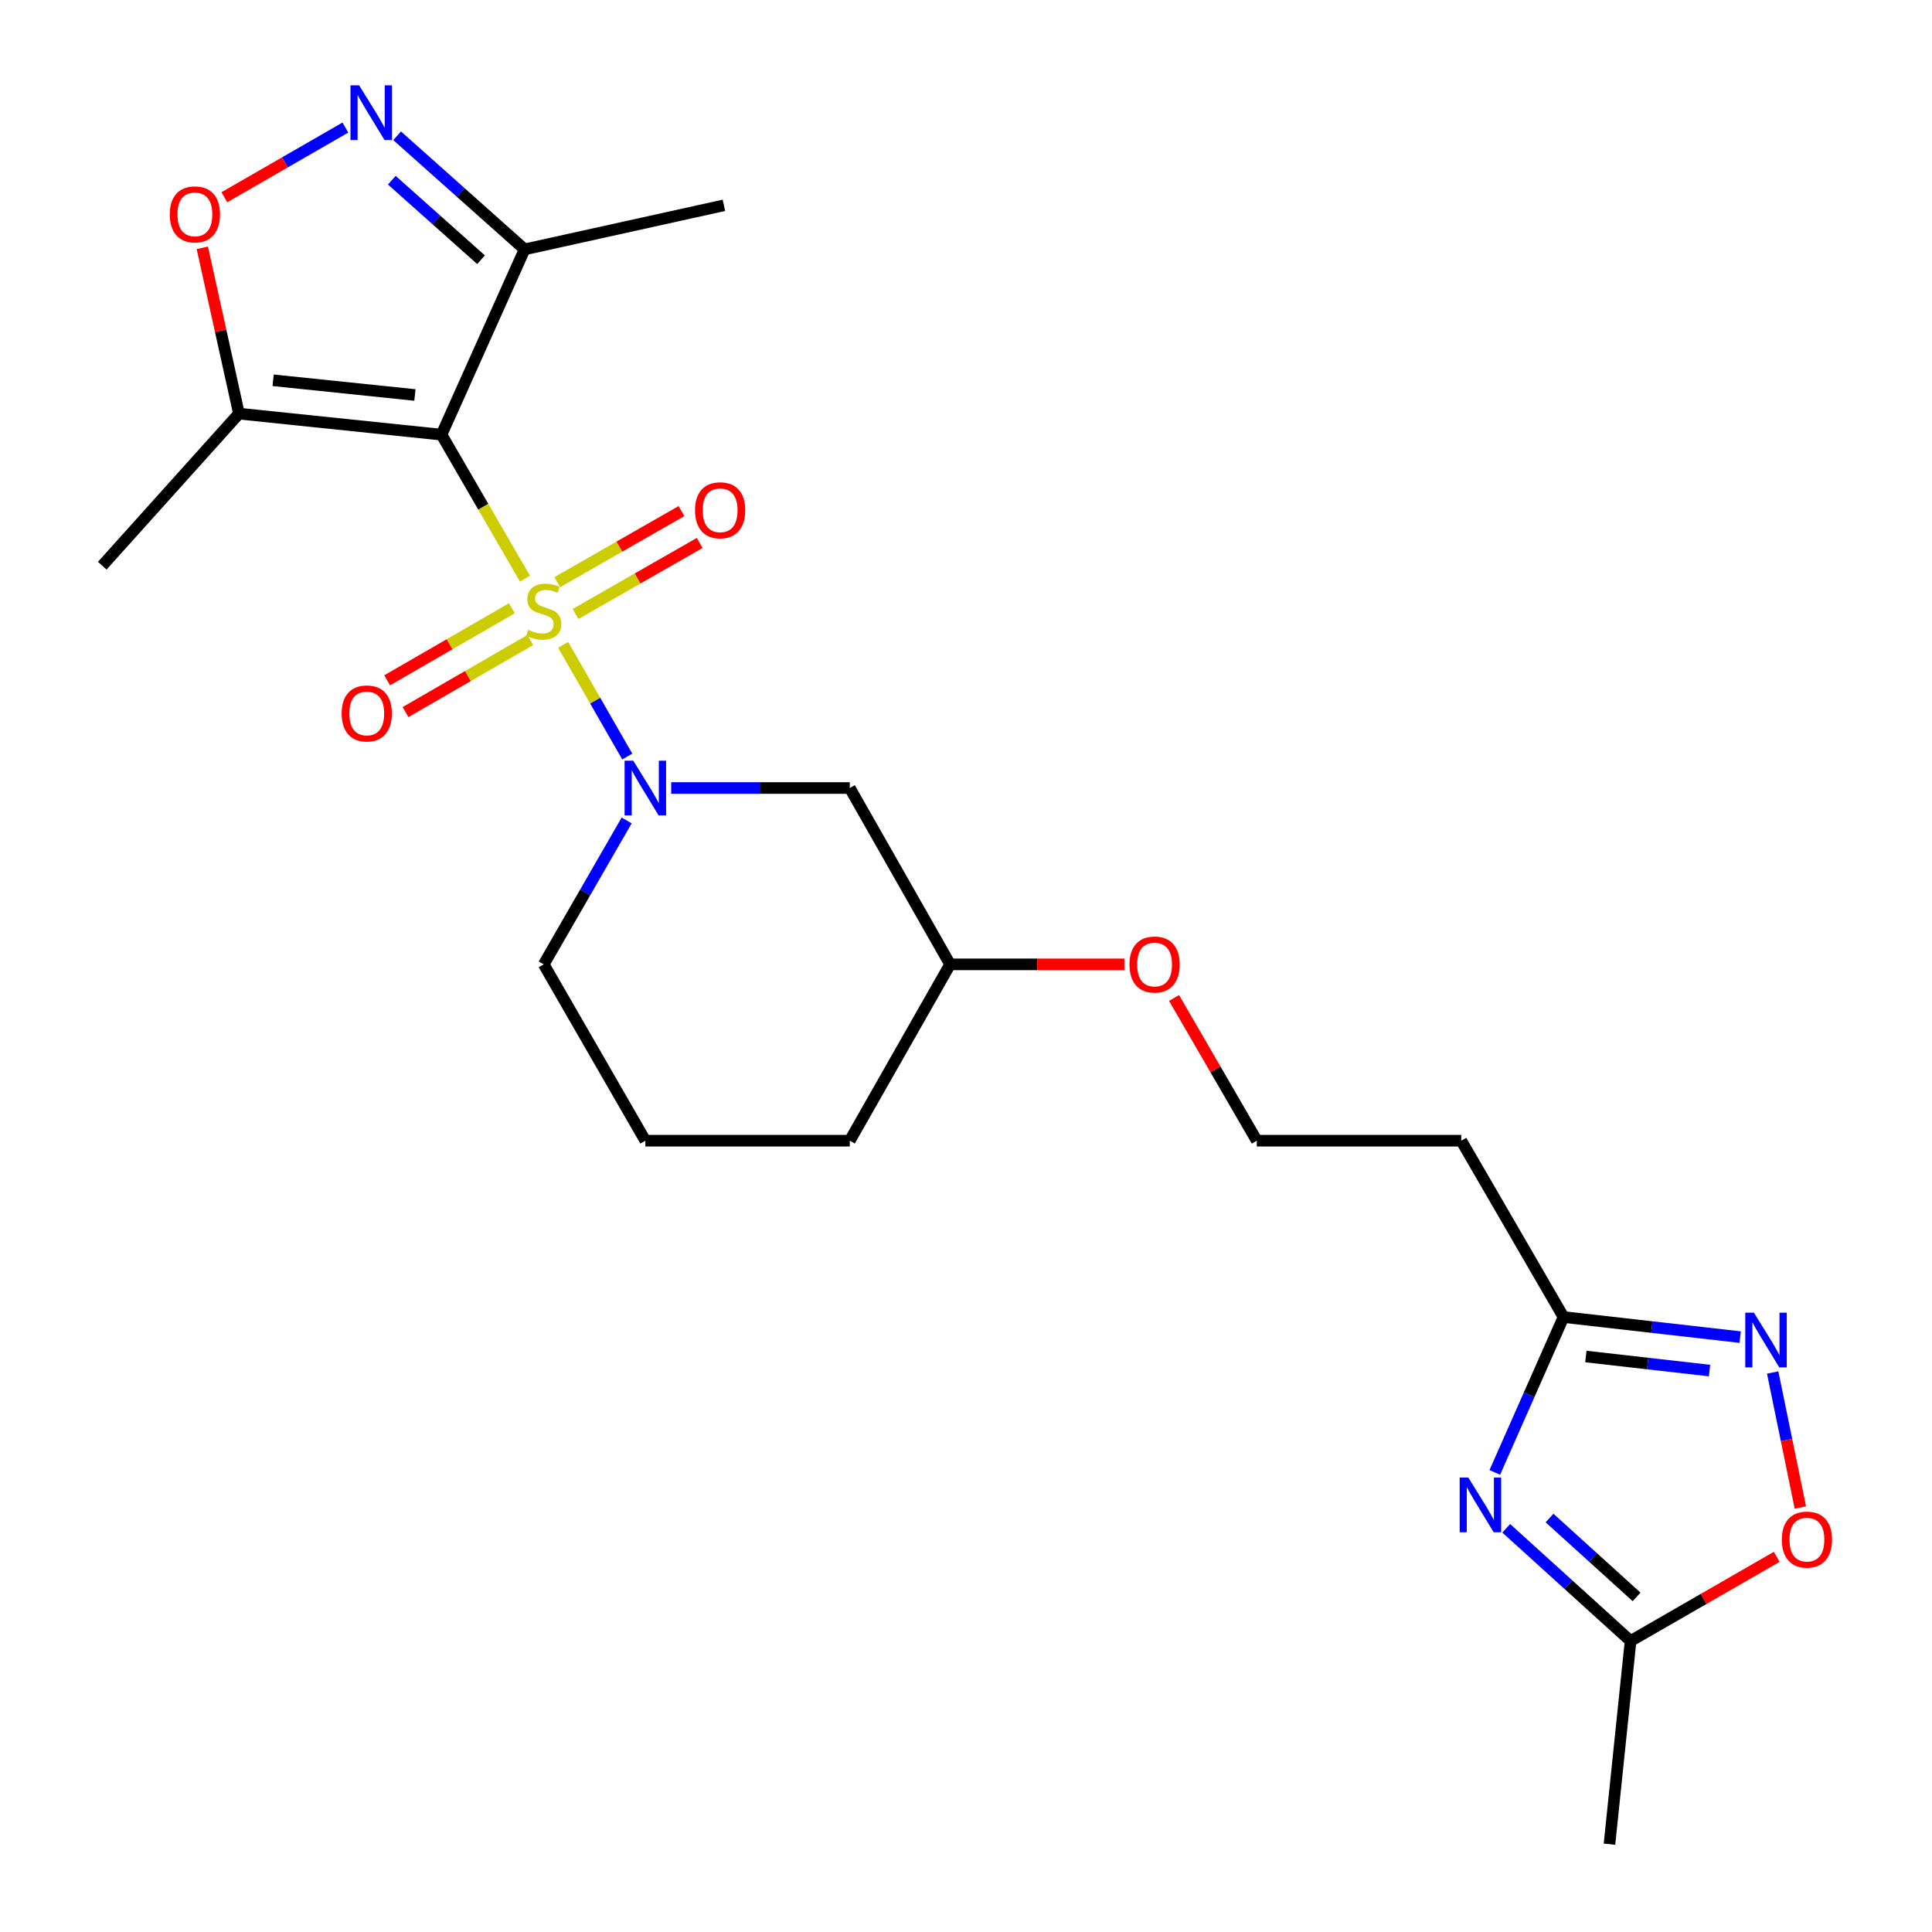 <?xml version='1.0' encoding='iso-8859-1'?>
<svg version='1.1' baseProfile='full'
              xmlns='http://www.w3.org/2000/svg'
                      xmlns:rdkit='http://www.rdkit.org/xml'
                      xmlns:xlink='http://www.w3.org/1999/xlink'
                  xml:space='preserve'
width='1000px' height='1000px' viewBox='0 0 1000 1000'>
<!-- END OF HEADER -->
<rect style='opacity:1.0;fill:#FFFFFF;stroke:none' width='1000' height='1000' x='0' y='0'> </rect>
<path class='bond-0' d='M 271.724,299.512 L 250.125,262.244' style='fill:none;fill-rule:evenodd;stroke:#CCCC00;stroke-width:6px;stroke-linecap:butt;stroke-linejoin:miter;stroke-opacity:1' />
<path class='bond-0' d='M 250.125,262.244 L 228.527,224.976' style='fill:none;fill-rule:evenodd;stroke:#000000;stroke-width:6px;stroke-linecap:butt;stroke-linejoin:miter;stroke-opacity:1' />
<path class='bond-1' d='M 291.494,333.79 L 308.083,362.687' style='fill:none;fill-rule:evenodd;stroke:#CCCC00;stroke-width:6px;stroke-linecap:butt;stroke-linejoin:miter;stroke-opacity:1' />
<path class='bond-1' d='M 308.083,362.687 L 324.672,391.584' style='fill:none;fill-rule:evenodd;stroke:#0000FF;stroke-width:6px;stroke-linecap:butt;stroke-linejoin:miter;stroke-opacity:1' />
<path class='bond-12' d='M 264.958,314.82 L 232.674,333.475' style='fill:none;fill-rule:evenodd;stroke:#CCCC00;stroke-width:6px;stroke-linecap:butt;stroke-linejoin:miter;stroke-opacity:1' />
<path class='bond-12' d='M 232.674,333.475 L 200.389,352.13' style='fill:none;fill-rule:evenodd;stroke:#FF0000;stroke-width:6px;stroke-linecap:butt;stroke-linejoin:miter;stroke-opacity:1' />
<path class='bond-12' d='M 274.463,331.269 L 242.179,349.924' style='fill:none;fill-rule:evenodd;stroke:#CCCC00;stroke-width:6px;stroke-linecap:butt;stroke-linejoin:miter;stroke-opacity:1' />
<path class='bond-12' d='M 242.179,349.924 L 209.894,368.579' style='fill:none;fill-rule:evenodd;stroke:#FF0000;stroke-width:6px;stroke-linecap:butt;stroke-linejoin:miter;stroke-opacity:1' />
<path class='bond-13' d='M 297.862,317.816 L 330.013,299.423' style='fill:none;fill-rule:evenodd;stroke:#CCCC00;stroke-width:6px;stroke-linecap:butt;stroke-linejoin:miter;stroke-opacity:1' />
<path class='bond-13' d='M 330.013,299.423 L 362.164,281.03' style='fill:none;fill-rule:evenodd;stroke:#FF0000;stroke-width:6px;stroke-linecap:butt;stroke-linejoin:miter;stroke-opacity:1' />
<path class='bond-13' d='M 288.428,301.326 L 320.58,282.933' style='fill:none;fill-rule:evenodd;stroke:#CCCC00;stroke-width:6px;stroke-linecap:butt;stroke-linejoin:miter;stroke-opacity:1' />
<path class='bond-13' d='M 320.58,282.933 L 352.731,264.54' style='fill:none;fill-rule:evenodd;stroke:#FF0000;stroke-width:6px;stroke-linecap:butt;stroke-linejoin:miter;stroke-opacity:1' />
<path class='bond-4' d='M 228.527,224.976 L 123.682,214.094' style='fill:none;fill-rule:evenodd;stroke:#000000;stroke-width:6px;stroke-linecap:butt;stroke-linejoin:miter;stroke-opacity:1' />
<path class='bond-4' d='M 214.762,204.447 L 141.37,196.83' style='fill:none;fill-rule:evenodd;stroke:#000000;stroke-width:6px;stroke-linecap:butt;stroke-linejoin:miter;stroke-opacity:1' />
<path class='bond-5' d='M 228.527,224.976 L 271.525,129.08' style='fill:none;fill-rule:evenodd;stroke:#000000;stroke-width:6px;stroke-linecap:butt;stroke-linejoin:miter;stroke-opacity:1' />
<path class='bond-11' d='M 347.412,407.88 L 393.628,407.88' style='fill:none;fill-rule:evenodd;stroke:#0000FF;stroke-width:6px;stroke-linecap:butt;stroke-linejoin:miter;stroke-opacity:1' />
<path class='bond-11' d='M 393.628,407.88 L 439.843,407.88' style='fill:none;fill-rule:evenodd;stroke:#000000;stroke-width:6px;stroke-linecap:butt;stroke-linejoin:miter;stroke-opacity:1' />
<path class='bond-15' d='M 324.351,424.673 L 302.893,461.913' style='fill:none;fill-rule:evenodd;stroke:#0000FF;stroke-width:6px;stroke-linecap:butt;stroke-linejoin:miter;stroke-opacity:1' />
<path class='bond-15' d='M 302.893,461.913 L 281.435,499.153' style='fill:none;fill-rule:evenodd;stroke:#000000;stroke-width:6px;stroke-linecap:butt;stroke-linejoin:miter;stroke-opacity:1' />
<path class='bond-2' d='M 773.702,762.126 L 791.487,721.912' style='fill:none;fill-rule:evenodd;stroke:#0000FF;stroke-width:6px;stroke-linecap:butt;stroke-linejoin:miter;stroke-opacity:1' />
<path class='bond-2' d='M 791.487,721.912 L 809.272,681.698' style='fill:none;fill-rule:evenodd;stroke:#000000;stroke-width:6px;stroke-linecap:butt;stroke-linejoin:miter;stroke-opacity:1' />
<path class='bond-9' d='M 779.626,791.055 L 811.806,820.219' style='fill:none;fill-rule:evenodd;stroke:#0000FF;stroke-width:6px;stroke-linecap:butt;stroke-linejoin:miter;stroke-opacity:1' />
<path class='bond-9' d='M 811.806,820.219 L 843.985,849.383' style='fill:none;fill-rule:evenodd;stroke:#000000;stroke-width:6px;stroke-linecap:butt;stroke-linejoin:miter;stroke-opacity:1' />
<path class='bond-9' d='M 802.038,785.728 L 824.563,806.143' style='fill:none;fill-rule:evenodd;stroke:#0000FF;stroke-width:6px;stroke-linecap:butt;stroke-linejoin:miter;stroke-opacity:1' />
<path class='bond-9' d='M 824.563,806.143 L 847.089,826.558' style='fill:none;fill-rule:evenodd;stroke:#000000;stroke-width:6px;stroke-linecap:butt;stroke-linejoin:miter;stroke-opacity:1' />
<path class='bond-3' d='M 205.545,70.268 L 238.535,99.674' style='fill:none;fill-rule:evenodd;stroke:#0000FF;stroke-width:6px;stroke-linecap:butt;stroke-linejoin:miter;stroke-opacity:1' />
<path class='bond-3' d='M 238.535,99.674 L 271.525,129.08' style='fill:none;fill-rule:evenodd;stroke:#000000;stroke-width:6px;stroke-linecap:butt;stroke-linejoin:miter;stroke-opacity:1' />
<path class='bond-3' d='M 202.801,93.271 L 225.894,113.855' style='fill:none;fill-rule:evenodd;stroke:#0000FF;stroke-width:6px;stroke-linecap:butt;stroke-linejoin:miter;stroke-opacity:1' />
<path class='bond-3' d='M 225.894,113.855 L 248.987,134.44' style='fill:none;fill-rule:evenodd;stroke:#000000;stroke-width:6px;stroke-linecap:butt;stroke-linejoin:miter;stroke-opacity:1' />
<path class='bond-24' d='M 178.774,66.024 L 147.448,84.06' style='fill:none;fill-rule:evenodd;stroke:#0000FF;stroke-width:6px;stroke-linecap:butt;stroke-linejoin:miter;stroke-opacity:1' />
<path class='bond-24' d='M 147.448,84.06 L 116.121,102.096' style='fill:none;fill-rule:evenodd;stroke:#FF0000;stroke-width:6px;stroke-linecap:butt;stroke-linejoin:miter;stroke-opacity:1' />
<path class='bond-7' d='M 123.682,214.094 L 114.201,171.186' style='fill:none;fill-rule:evenodd;stroke:#000000;stroke-width:6px;stroke-linecap:butt;stroke-linejoin:miter;stroke-opacity:1' />
<path class='bond-7' d='M 114.201,171.186 L 104.719,128.277' style='fill:none;fill-rule:evenodd;stroke:#FF0000;stroke-width:6px;stroke-linecap:butt;stroke-linejoin:miter;stroke-opacity:1' />
<path class='bond-18' d='M 123.682,214.094 L 52.926,292.797' style='fill:none;fill-rule:evenodd;stroke:#000000;stroke-width:6px;stroke-linecap:butt;stroke-linejoin:miter;stroke-opacity:1' />
<path class='bond-20' d='M 271.525,129.08 L 374.703,106.272' style='fill:none;fill-rule:evenodd;stroke:#000000;stroke-width:6px;stroke-linecap:butt;stroke-linejoin:miter;stroke-opacity:1' />
<path class='bond-6' d='M 900.709,692.084 L 854.991,686.891' style='fill:none;fill-rule:evenodd;stroke:#0000FF;stroke-width:6px;stroke-linecap:butt;stroke-linejoin:miter;stroke-opacity:1' />
<path class='bond-6' d='M 854.991,686.891 L 809.272,681.698' style='fill:none;fill-rule:evenodd;stroke:#000000;stroke-width:6px;stroke-linecap:butt;stroke-linejoin:miter;stroke-opacity:1' />
<path class='bond-6' d='M 884.849,709.402 L 852.847,705.767' style='fill:none;fill-rule:evenodd;stroke:#0000FF;stroke-width:6px;stroke-linecap:butt;stroke-linejoin:miter;stroke-opacity:1' />
<path class='bond-6' d='M 852.847,705.767 L 820.844,702.132' style='fill:none;fill-rule:evenodd;stroke:#000000;stroke-width:6px;stroke-linecap:butt;stroke-linejoin:miter;stroke-opacity:1' />
<path class='bond-10' d='M 917.531,710.397 L 924.699,745.342' style='fill:none;fill-rule:evenodd;stroke:#0000FF;stroke-width:6px;stroke-linecap:butt;stroke-linejoin:miter;stroke-opacity:1' />
<path class='bond-10' d='M 924.699,745.342 L 931.868,780.288' style='fill:none;fill-rule:evenodd;stroke:#FF0000;stroke-width:6px;stroke-linecap:butt;stroke-linejoin:miter;stroke-opacity:1' />
<path class='bond-8' d='M 809.272,681.698 L 756.353,590.425' style='fill:none;fill-rule:evenodd;stroke:#000000;stroke-width:6px;stroke-linecap:butt;stroke-linejoin:miter;stroke-opacity:1' />
<path class='bond-21' d='M 843.985,849.383 L 833.061,954.545' style='fill:none;fill-rule:evenodd;stroke:#000000;stroke-width:6px;stroke-linecap:butt;stroke-linejoin:miter;stroke-opacity:1' />
<path class='bond-26' d='M 843.985,849.383 L 881.805,827.6' style='fill:none;fill-rule:evenodd;stroke:#000000;stroke-width:6px;stroke-linecap:butt;stroke-linejoin:miter;stroke-opacity:1' />
<path class='bond-26' d='M 881.805,827.6 L 919.625,805.817' style='fill:none;fill-rule:evenodd;stroke:#FF0000;stroke-width:6px;stroke-linecap:butt;stroke-linejoin:miter;stroke-opacity:1' />
<path class='bond-16' d='M 439.843,407.88 L 491.77,499.153' style='fill:none;fill-rule:evenodd;stroke:#000000;stroke-width:6px;stroke-linecap:butt;stroke-linejoin:miter;stroke-opacity:1' />
<path class='bond-14' d='M 756.353,590.425 L 650.516,590.425' style='fill:none;fill-rule:evenodd;stroke:#000000;stroke-width:6px;stroke-linecap:butt;stroke-linejoin:miter;stroke-opacity:1' />
<path class='bond-22' d='M 281.435,499.153 L 334.027,590.425' style='fill:none;fill-rule:evenodd;stroke:#000000;stroke-width:6px;stroke-linecap:butt;stroke-linejoin:miter;stroke-opacity:1' />
<path class='bond-19' d='M 491.77,499.153 L 536.866,499.153' style='fill:none;fill-rule:evenodd;stroke:#000000;stroke-width:6px;stroke-linecap:butt;stroke-linejoin:miter;stroke-opacity:1' />
<path class='bond-19' d='M 536.866,499.153 L 581.962,499.153' style='fill:none;fill-rule:evenodd;stroke:#FF0000;stroke-width:6px;stroke-linecap:butt;stroke-linejoin:miter;stroke-opacity:1' />
<path class='bond-25' d='M 491.77,499.153 L 439.843,590.425' style='fill:none;fill-rule:evenodd;stroke:#000000;stroke-width:6px;stroke-linecap:butt;stroke-linejoin:miter;stroke-opacity:1' />
<path class='bond-17' d='M 650.516,590.425 L 629.104,553.488' style='fill:none;fill-rule:evenodd;stroke:#000000;stroke-width:6px;stroke-linecap:butt;stroke-linejoin:miter;stroke-opacity:1' />
<path class='bond-17' d='M 629.104,553.488 L 607.693,516.55' style='fill:none;fill-rule:evenodd;stroke:#FF0000;stroke-width:6px;stroke-linecap:butt;stroke-linejoin:miter;stroke-opacity:1' />
<path class='bond-23' d='M 334.027,590.425 L 439.843,590.425' style='fill:none;fill-rule:evenodd;stroke:#000000;stroke-width:6px;stroke-linecap:butt;stroke-linejoin:miter;stroke-opacity:1' />
<path  class='atom-0' d='M 273.435 325.989
Q 273.755 326.109, 275.075 326.669
Q 276.395 327.229, 277.835 327.589
Q 279.315 327.909, 280.755 327.909
Q 283.435 327.909, 284.995 326.629
Q 286.555 325.309, 286.555 323.029
Q 286.555 321.469, 285.755 320.509
Q 284.995 319.549, 283.795 319.029
Q 282.595 318.509, 280.595 317.909
Q 278.075 317.149, 276.555 316.429
Q 275.075 315.709, 273.995 314.189
Q 272.955 312.669, 272.955 310.109
Q 272.955 306.549, 275.355 304.349
Q 277.795 302.149, 282.595 302.149
Q 285.875 302.149, 289.595 303.709
L 288.675 306.789
Q 285.275 305.389, 282.715 305.389
Q 279.955 305.389, 278.435 306.549
Q 276.915 307.669, 276.955 309.629
Q 276.955 311.149, 277.715 312.069
Q 278.515 312.989, 279.635 313.509
Q 280.795 314.029, 282.715 314.629
Q 285.275 315.429, 286.795 316.229
Q 288.315 317.029, 289.395 318.669
Q 290.515 320.269, 290.515 323.029
Q 290.515 326.949, 287.875 329.069
Q 285.275 331.149, 280.915 331.149
Q 278.395 331.149, 276.475 330.589
Q 274.595 330.069, 272.355 329.149
L 273.435 325.989
' fill='#CCCC00'/>
<path  class='atom-2' d='M 327.767 393.72
L 337.047 408.72
Q 337.967 410.2, 339.447 412.88
Q 340.927 415.56, 341.007 415.72
L 341.007 393.72
L 344.767 393.72
L 344.767 422.04
L 340.887 422.04
L 330.927 405.64
Q 329.767 403.72, 328.527 401.52
Q 327.327 399.32, 326.967 398.64
L 326.967 422.04
L 323.287 422.04
L 323.287 393.72
L 327.767 393.72
' fill='#0000FF'/>
<path  class='atom-3' d='M 760.004 764.785
L 769.284 779.785
Q 770.204 781.265, 771.684 783.945
Q 773.164 786.625, 773.244 786.785
L 773.244 764.785
L 777.004 764.785
L 777.004 793.105
L 773.124 793.105
L 763.164 776.705
Q 762.004 774.785, 760.764 772.585
Q 759.564 770.385, 759.204 769.705
L 759.204 793.105
L 755.524 793.105
L 755.524 764.785
L 760.004 764.785
' fill='#0000FF'/>
<path  class='atom-4' d='M 185.887 44.165
L 195.167 59.165
Q 196.087 60.645, 197.567 63.325
Q 199.047 66.005, 199.127 66.165
L 199.127 44.165
L 202.887 44.165
L 202.887 72.485
L 199.007 72.485
L 189.047 56.085
Q 187.887 54.165, 186.647 51.965
Q 185.447 49.765, 185.087 49.085
L 185.087 72.485
L 181.407 72.485
L 181.407 44.165
L 185.887 44.165
' fill='#0000FF'/>
<path  class='atom-7' d='M 907.826 679.443
L 917.106 694.443
Q 918.026 695.923, 919.506 698.603
Q 920.986 701.283, 921.066 701.443
L 921.066 679.443
L 924.826 679.443
L 924.826 707.763
L 920.946 707.763
L 910.986 691.363
Q 909.826 689.443, 908.586 687.243
Q 907.386 685.043, 907.026 684.363
L 907.026 707.763
L 903.346 707.763
L 903.346 679.443
L 907.826 679.443
' fill='#0000FF'/>
<path  class='atom-8' d='M 87.874 110.954
Q 87.874 104.154, 91.234 100.354
Q 94.594 96.554, 100.874 96.554
Q 107.154 96.554, 110.514 100.354
Q 113.874 104.154, 113.874 110.954
Q 113.874 117.834, 110.474 121.754
Q 107.074 125.634, 100.874 125.634
Q 94.634 125.634, 91.234 121.754
Q 87.874 117.874, 87.874 110.954
M 100.874 122.434
Q 105.194 122.434, 107.514 119.554
Q 109.874 116.634, 109.874 110.954
Q 109.874 105.394, 107.514 102.594
Q 105.194 99.754, 100.874 99.754
Q 96.554 99.754, 94.194 102.554
Q 91.874 105.354, 91.874 110.954
Q 91.874 116.674, 94.194 119.554
Q 96.554 122.434, 100.874 122.434
' fill='#FF0000'/>
<path  class='atom-11' d='M 922.258 796.893
Q 922.258 790.093, 925.618 786.293
Q 928.978 782.493, 935.258 782.493
Q 941.538 782.493, 944.898 786.293
Q 948.258 790.093, 948.258 796.893
Q 948.258 803.773, 944.858 807.693
Q 941.458 811.573, 935.258 811.573
Q 929.018 811.573, 925.618 807.693
Q 922.258 803.813, 922.258 796.893
M 935.258 808.373
Q 939.578 808.373, 941.898 805.493
Q 944.258 802.573, 944.258 796.893
Q 944.258 791.333, 941.898 788.533
Q 939.578 785.693, 935.258 785.693
Q 930.938 785.693, 928.578 788.493
Q 926.258 791.293, 926.258 796.893
Q 926.258 802.613, 928.578 805.493
Q 930.938 808.373, 935.258 808.373
' fill='#FF0000'/>
<path  class='atom-13' d='M 176.836 369.279
Q 176.836 362.479, 180.196 358.679
Q 183.556 354.879, 189.836 354.879
Q 196.116 354.879, 199.476 358.679
Q 202.836 362.479, 202.836 369.279
Q 202.836 376.159, 199.436 380.079
Q 196.036 383.959, 189.836 383.959
Q 183.596 383.959, 180.196 380.079
Q 176.836 376.199, 176.836 369.279
M 189.836 380.759
Q 194.156 380.759, 196.476 377.879
Q 198.836 374.959, 198.836 369.279
Q 198.836 363.719, 196.476 360.919
Q 194.156 358.079, 189.836 358.079
Q 185.516 358.079, 183.156 360.879
Q 180.836 363.679, 180.836 369.279
Q 180.836 374.999, 183.156 377.879
Q 185.516 380.759, 189.836 380.759
' fill='#FF0000'/>
<path  class='atom-14' d='M 359.74 264.117
Q 359.74 257.317, 363.1 253.517
Q 366.46 249.717, 372.74 249.717
Q 379.02 249.717, 382.38 253.517
Q 385.74 257.317, 385.74 264.117
Q 385.74 270.997, 382.34 274.917
Q 378.94 278.797, 372.74 278.797
Q 366.5 278.797, 363.1 274.917
Q 359.74 271.037, 359.74 264.117
M 372.74 275.597
Q 377.06 275.597, 379.38 272.717
Q 381.74 269.797, 381.74 264.117
Q 381.74 258.557, 379.38 255.757
Q 377.06 252.917, 372.74 252.917
Q 368.42 252.917, 366.06 255.717
Q 363.74 258.517, 363.74 264.117
Q 363.74 269.837, 366.06 272.717
Q 368.42 275.597, 372.74 275.597
' fill='#FF0000'/>
<path  class='atom-20' d='M 584.608 499.233
Q 584.608 492.433, 587.968 488.633
Q 591.328 484.833, 597.608 484.833
Q 603.888 484.833, 607.248 488.633
Q 610.608 492.433, 610.608 499.233
Q 610.608 506.113, 607.208 510.033
Q 603.808 513.913, 597.608 513.913
Q 591.368 513.913, 587.968 510.033
Q 584.608 506.153, 584.608 499.233
M 597.608 510.713
Q 601.928 510.713, 604.248 507.833
Q 606.608 504.913, 606.608 499.233
Q 606.608 493.673, 604.248 490.873
Q 601.928 488.033, 597.608 488.033
Q 593.288 488.033, 590.928 490.833
Q 588.608 493.633, 588.608 499.233
Q 588.608 504.953, 590.928 507.833
Q 593.288 510.713, 597.608 510.713
' fill='#FF0000'/>
</svg>
